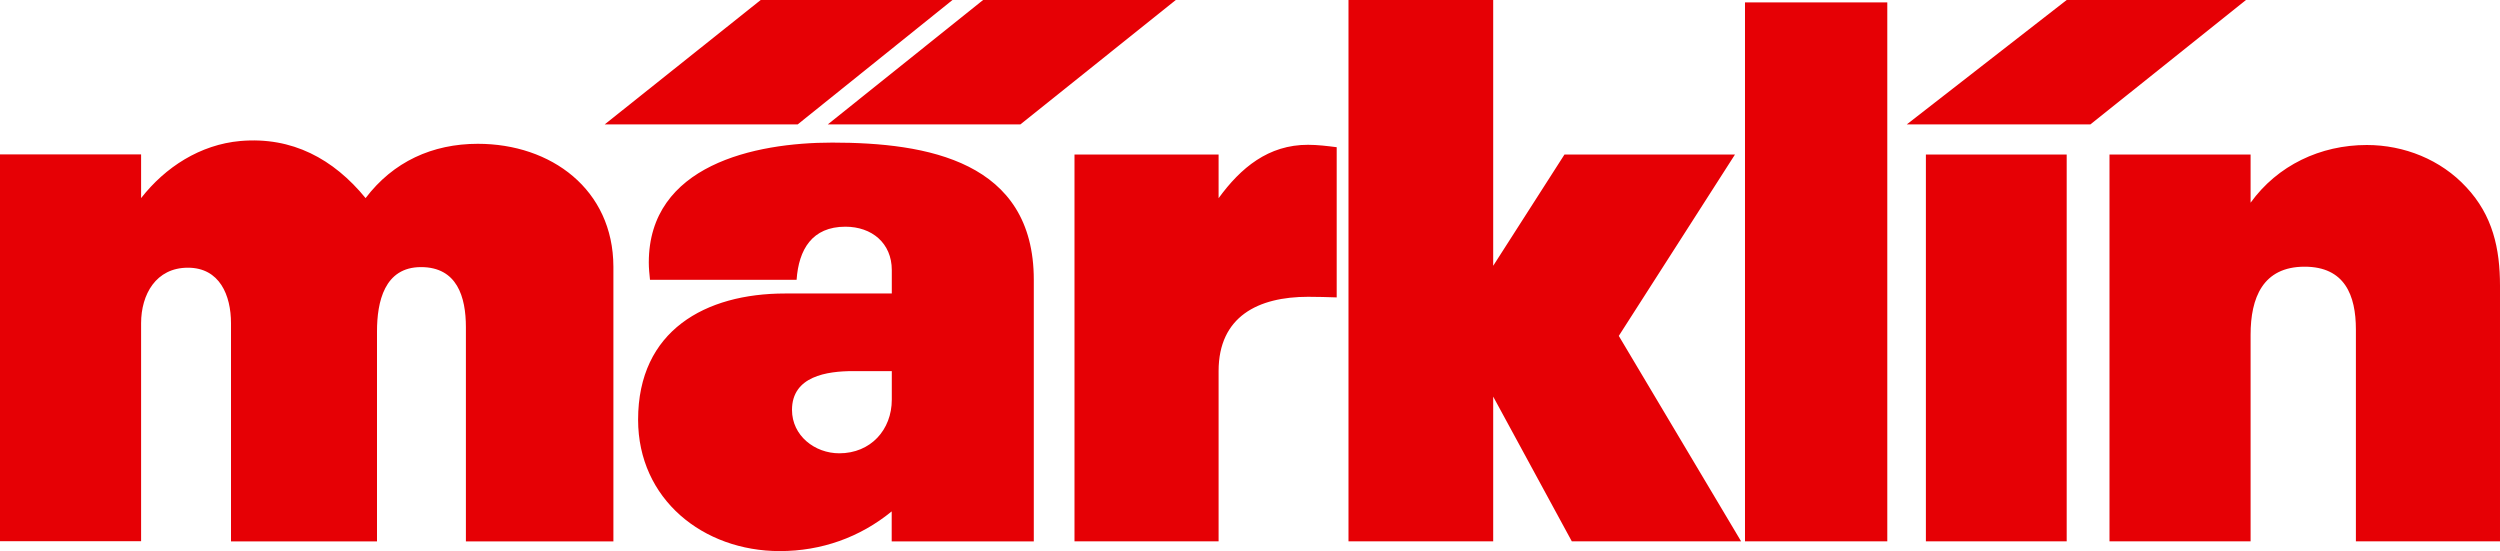 <svg enable-background="new 0 0 2500 551" viewBox="0 0 2500 551" xmlns="http://www.w3.org/2000/svg"><path d="m477.9 143.8c-45.5 0-84.7 17.9-112.3 54.3-32.1-39.2-73.4-61.6-125.3-57.1-40.1 3.6-75 26.1-99.2 57.1v-43.7h-141.1v386.8h141.1v-218c0-28.8 14.9-55.5 46.8-55.5 31.8 0 43.1 27.6 43.1 55.5v218.2h146v-210c0-29.4 7.3-64.3 44-64.3 36.1 0 44.9 29.7 44.9 60.1v214.2h147.5v-274.7c-.2-77.4-62.4-122.9-135.5-122.9zm413.9 255.8c0 30.3-21.2 53.7-52.5 53.7-24.5 0-47.3-17.6-47.3-43.4 0-33.7 34.9-38.8 61.3-38.8h38.5zm-59.8-257c-77.4 0-183.2 22.5-183.2 119.9 0 5.8.6 11.5 1.2 17.3h146.6c2.1-30.3 15.5-53.1 48.8-53.1 26.4 0 46.4 16.4 46.4 43.4v23.4h-106.8c-79.5 0-146.9 37-146.9 126.2 0 79.5 65 131.4 141.7 131.4 41.6 0 80.1-13.7 111.9-39.7v30h142.1v-261.6c0-118.7-106.5-137.2-201.8-137.2zm120.5-142.6h-191.8l-156 124.4h193zm67.9 124.4 155.4-124.4h-192.7l-155.3 124.4zm198.2 73.8v-43.7h-144.1v386.8h144.1v-170.2c0-54.6 39.5-74.3 89.5-74.3 9.7 0 19.2.3 28.6.6v-150.2c-9.4-1.2-19.2-2.4-28.6-2.4-39.7-.1-67.4 23-89.5 53.4zm516.4-43.7h-170.5l-71.3 111.3v-265.8h-144.7v541.3h144.7v-144.7l78.6 144.7h169.3l-122.3-205.4zm10 386.8h142.3v-538.9h-142.3zm180.9 0h140.8v-386.8h-140.8zm140.8-541.3-159.9 124.4h183.6l155.6-124.4zm399.6 187.2c-25.5-27.6-62.2-42.2-99.5-42.2-46.4 0-89.2 20.3-116.2 57.7v-48.2h-141.1v386.8h141.1v-206.6c0-36.7 12.1-68 54-68 40.1 0 51.3 28.5 51.3 62.8v211.8h144.1v-255.5c0-37.3-7.3-70.4-33.7-98.6" fill="#e60005"/></svg>